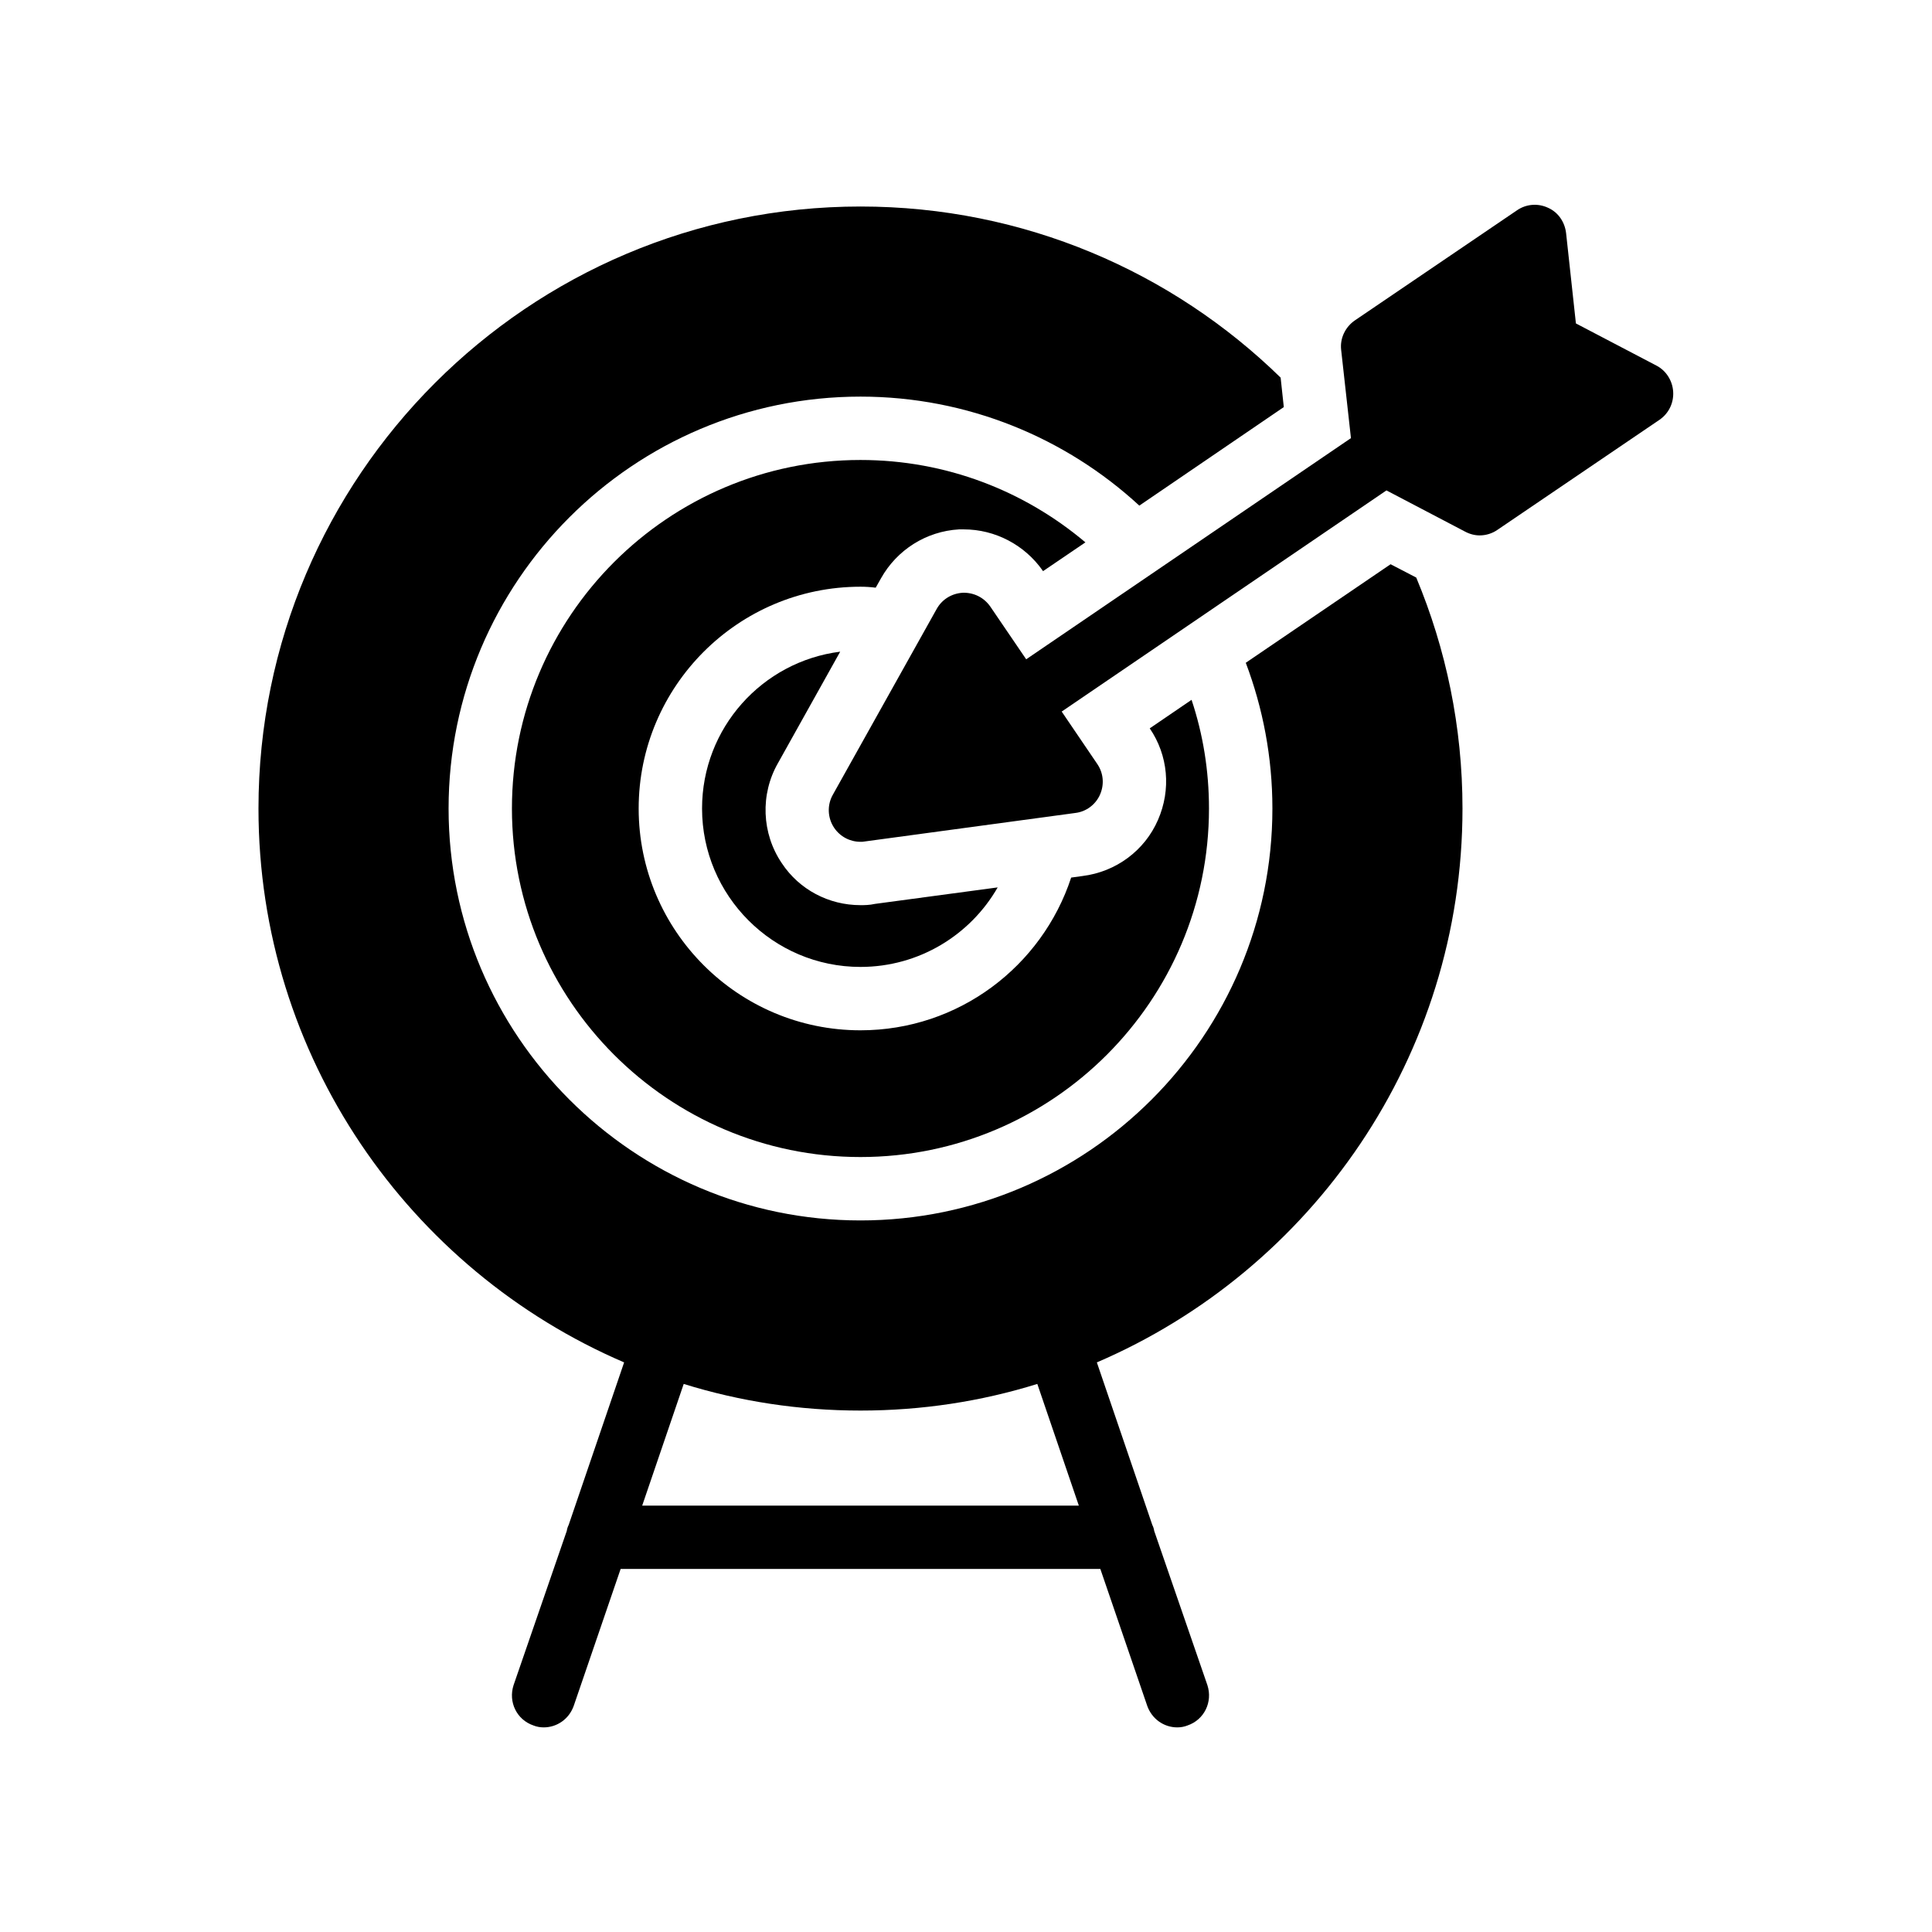 <?xml version="1.0" encoding="UTF-8"?>
<!-- Uploaded to: ICON Repo, www.iconrepo.com, Generator: ICON Repo Mixer Tools -->
<svg fill="#000000" width="800px" height="800px" version="1.1" viewBox="144 144 512 512" xmlns="http://www.w3.org/2000/svg">
 <g>
  <path d="m366.66 316.7c-20.656 2.602-36.609 20.238-36.609 41.562 0 23.09 18.809 41.984 41.984 41.984 15.535 0 29.137-8.48 36.359-21.074l-32.496 4.367c-1.512 0.336-2.856 0.336-3.863 0.336-8.398 0-16.207-4.113-20.824-11.082-5.375-7.894-5.793-18.305-1.008-26.617z"/>
  <path d="m376.07 299.74 1.426-2.519c4.199-7.473 11.922-12.426 20.656-12.93h1.258c8.312 0 16.121 4.113 20.906 10.914l0.082 0.168 11.25-7.641c-16.121-13.602-36.863-21.832-59.617-21.832-50.969 0-92.363 41.395-92.363 92.363 0 50.883 41.395 92.363 92.363 92.363s92.363-41.48 92.363-92.363c0-10.078-1.594-19.734-4.617-28.801l-11.082 7.559c4.871 7.137 5.711 16.207 2.184 24.266-3.527 8.145-11.168 13.77-19.984 14.863l-3.023 0.418c-7.727 23.512-29.809 40.473-55.84 40.473-32.41 0-58.777-26.367-58.777-58.777s26.367-58.777 58.777-58.777c1.352 0 2.695 0.086 4.039 0.254z"/>
  <path d="m512.52 293.53-38.375 26.113c4.535 12.008 7.055 25.023 7.055 38.625 0 60.121-48.953 109.16-109.16 109.16-60.207 0-109.16-49.039-109.16-109.16 0-60.207 48.953-109.16 109.16-109.16 28.465 0 54.496 11 73.891 28.887l38.289-26.113-0.84-7.809c-28.719-28.047-68.016-45.344-111.34-45.344-88 0-159.54 71.539-159.54 159.54 0 65.746 39.969 122.34 96.898 146.78l-14.695 43.074c-0.25 0.504-0.418 1.008-0.504 1.594l-14.105 40.891c-1.426 4.449 0.84 9.152 5.289 10.664 0.84 0.336 1.762 0.504 2.688 0.504 3.527 0 6.719-2.184 7.977-5.711l12.426-36.273h127.13l12.426 36.273c1.258 3.527 4.449 5.711 7.977 5.711 0.922 0 1.848-0.168 2.688-0.504 4.449-1.512 6.719-6.215 5.289-10.664l-14.105-40.891c-0.082-0.586-0.25-1.09-0.504-1.594l-14.695-43.074c56.93-24.434 96.898-81.031 96.898-146.78 0-21.664-4.367-42.32-12.258-61.211zm-198.33 249.47 11-32.242c14.863 4.617 30.562 7.055 46.855 7.055 16.289 0 31.992-2.434 46.855-7.055l11 32.242z"/>
  <path d="m582.96 240.88-21.328-11.168-2.602-23.93c-0.336-2.938-2.098-5.543-4.785-6.719-2.688-1.258-5.793-1.008-8.23 0.672l-42.906 29.137c-2.602 1.762-4.031 4.785-3.695 7.809l2.602 23.426-86.066 58.613-9.488-13.938c-1.68-2.434-4.367-3.777-7.305-3.695-2.938 0.168-5.543 1.762-6.969 4.367l-27.457 49.121c-1.594 2.769-1.426 6.215 0.336 8.816 1.594 2.352 4.199 3.695 6.969 3.695 0.336 0 0.754 0 1.09-0.082l55.84-7.559c2.856-0.336 5.375-2.184 6.551-4.871s0.922-5.711-0.754-8.145l-9.406-13.855 86.066-58.609 20.824 10.914c1.258 0.672 2.602 1.008 3.863 1.008 1.68 0 3.359-0.504 4.785-1.512l42.906-29.137c2.434-1.68 3.777-4.449 3.609-7.391-0.168-2.938-1.848-5.625-4.449-6.969z"/>
 </g>
</svg>